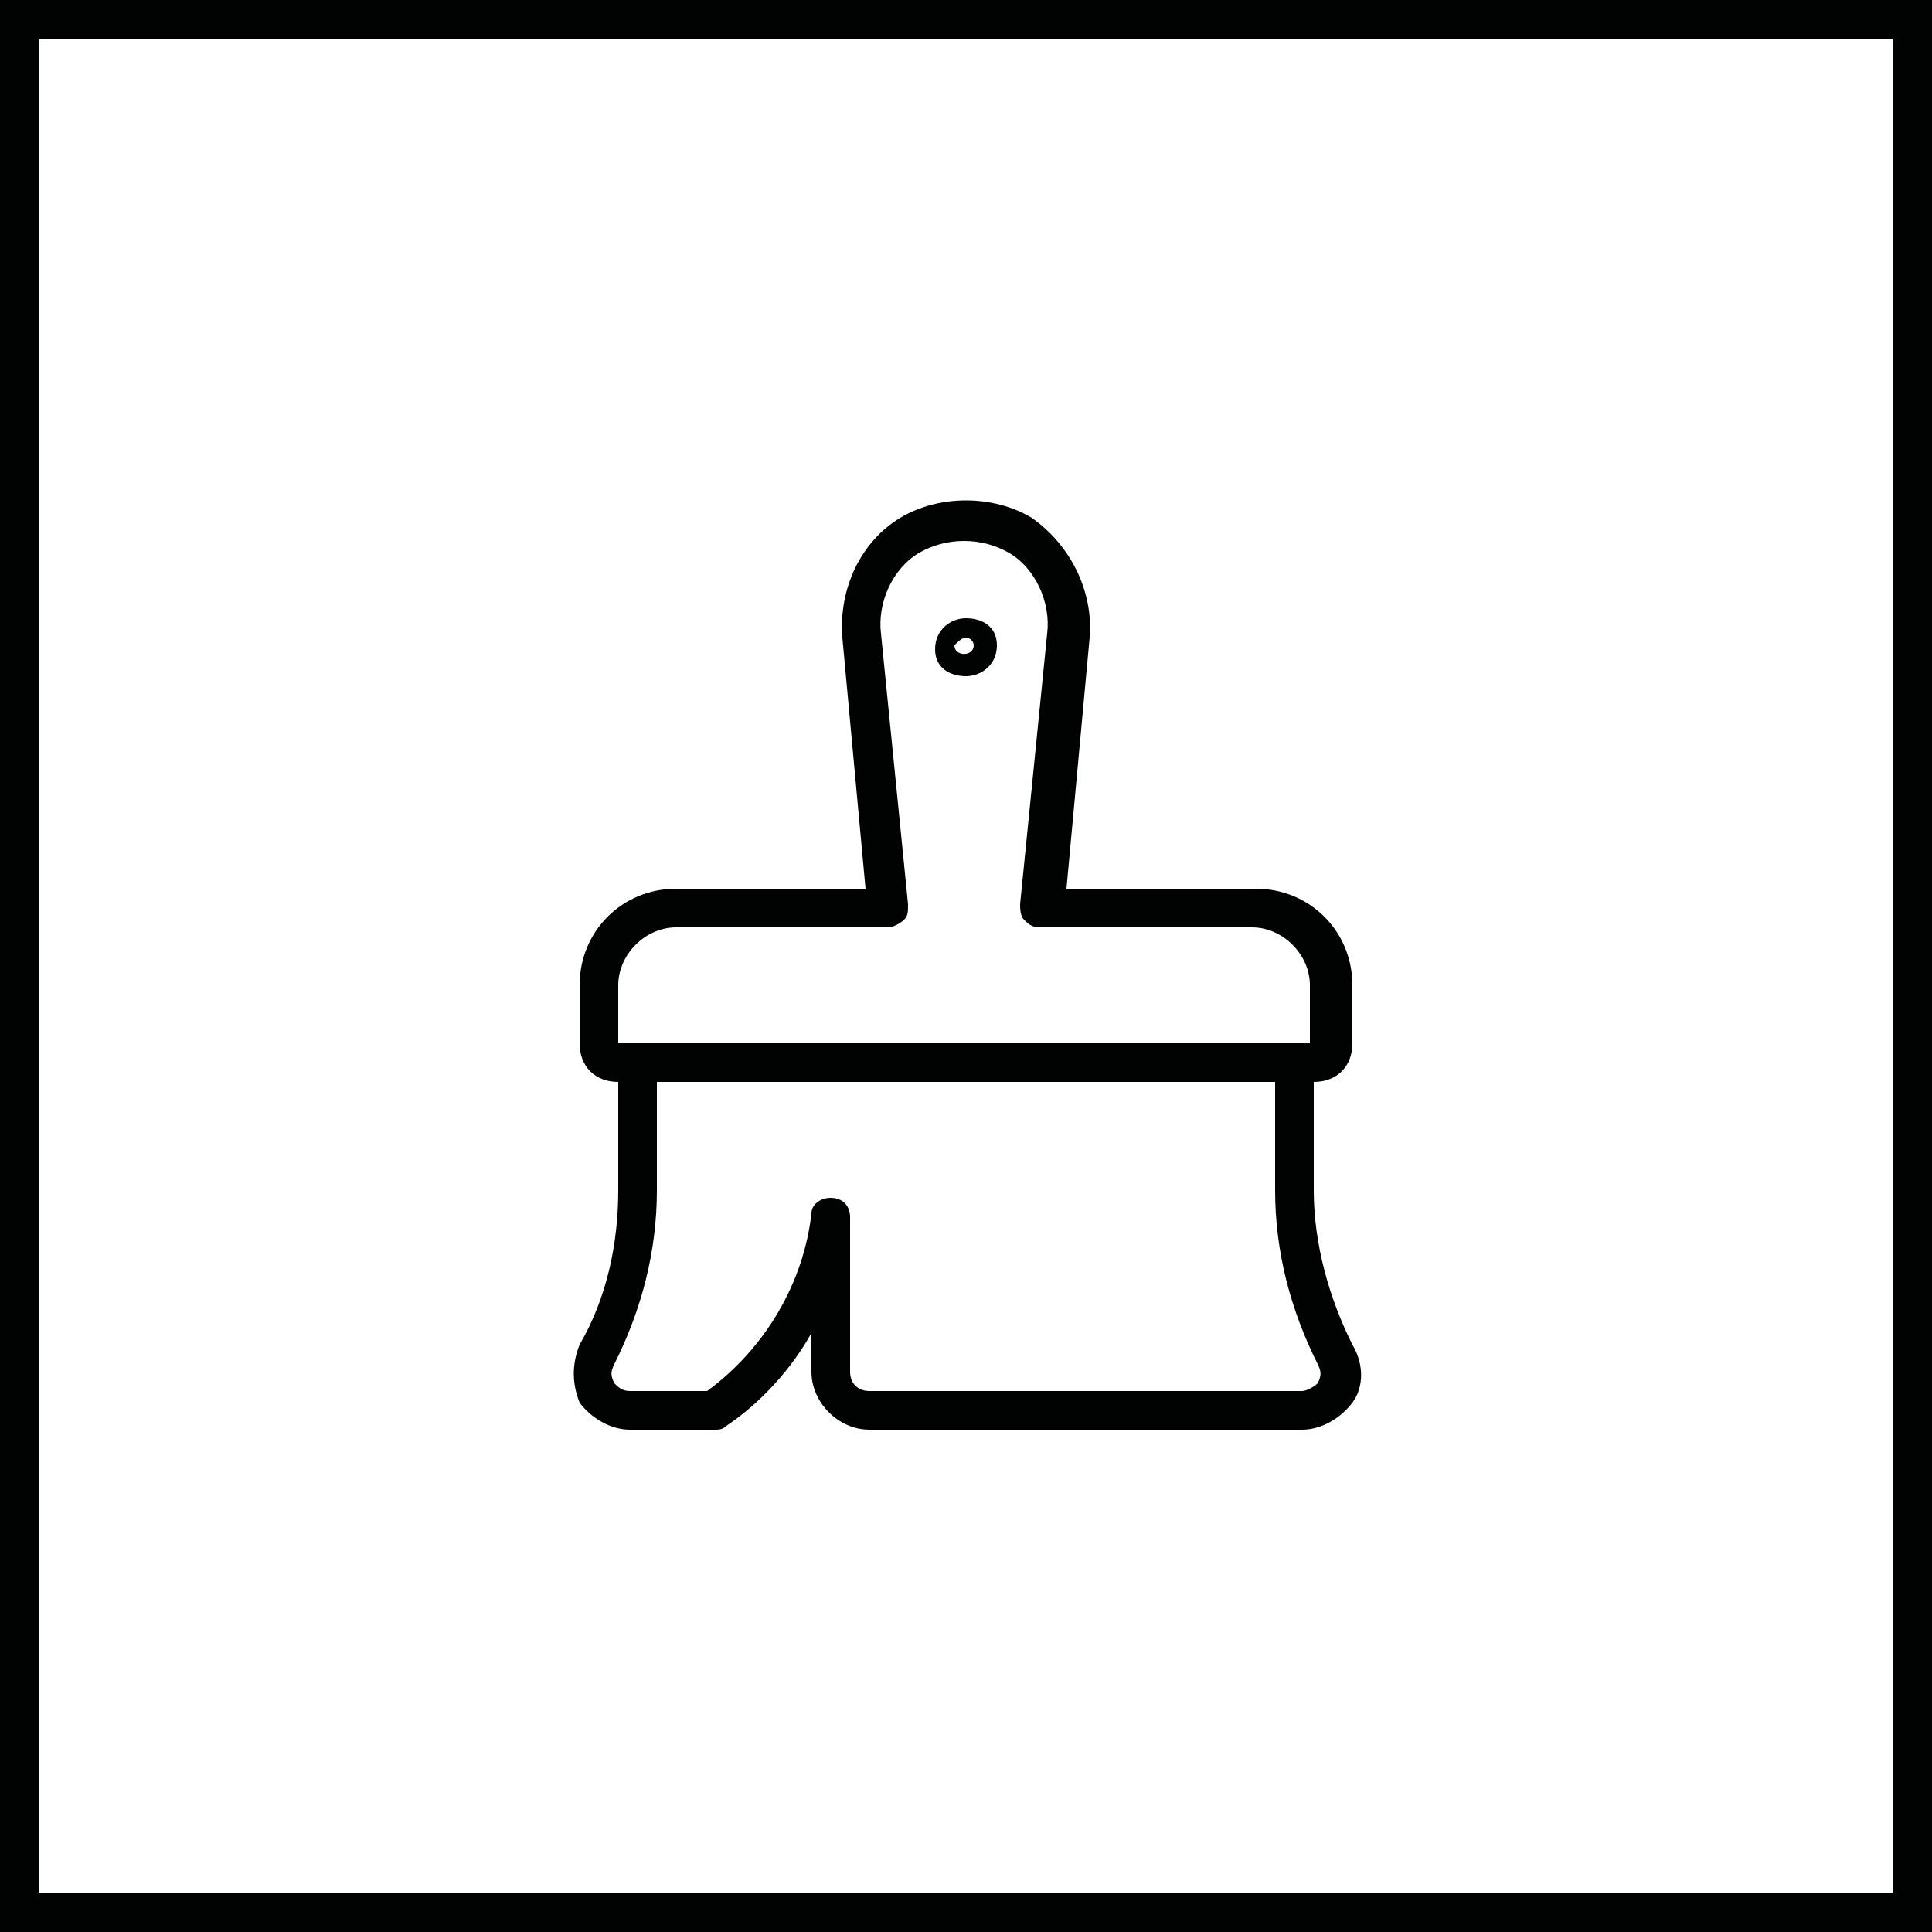 <svg xmlns="http://www.w3.org/2000/svg" viewBox="0 0 50 50"><g fill="#010202"><path d="M0 0v50h50V0H0zm49 49H1V1h48v48z"/><path d="M15 34.8c-.2.5-.2 1 0 1.5.3.4.8.7 1.3.7h2.2c.1 0 .2 0 .3-.1.9-.6 1.7-1.5 2.2-2.4v1c0 .8.7 1.5 1.5 1.5h11.2c.5 0 1-.3 1.3-.7.3-.4.3-1 0-1.5-.6-1.2-1-2.6-1-4V28c.6 0 1-.4 1-1v-1.5c0-1.4-1.1-2.5-2.5-2.5h-4.9l.6-6.5c.1-1.2-.5-2.4-1.5-3.1-1-.6-2.4-.6-3.4 0s-1.6 1.8-1.5 3.1l.6 6.5h-4.9c-1.4 0-2.5 1.1-2.5 2.5V27c0 .6.4 1 1 1v2.8c0 1.4-.3 2.8-1 4zm19.1.5c.1.2.1.3 0 .5-.1.1-.3.2-.4.2H22.5c-.3 0-.5-.2-.5-.5v-4c0-.3-.2-.5-.5-.5s-.5.2-.5.4c-.2 1.8-1.2 3.5-2.7 4.6h-2c-.2 0-.3-.1-.4-.2-.1-.2-.1-.3 0-.5.7-1.4 1.1-2.9 1.1-4.5V28h16v2.8c0 1.6.4 3.1 1.1 4.5zM16 25.5c0-.8.7-1.5 1.5-1.5H23c.1 0 .3-.1.4-.2.1-.1.1-.2.1-.4l-.7-7c-.1-.8.3-1.7 1-2.1.7-.4 1.6-.4 2.3 0 .7.4 1.1 1.3 1 2.1l-.7 7c0 .1 0 .3.1.4.1.1.2.2.4.2h5.5c.8 0 1.5.7 1.5 1.5V27H16v-1.5z"/><path d="M25 17.5c.4 0 .8-.3.8-.8s-.4-.7-.8-.7-.8.3-.8.8.4.7.8.7zm0-1c.1 0 .2.1.2.2 0 .3-.5.3-.5 0 .1-.1.2-.2.3-.2z"/></g></svg>